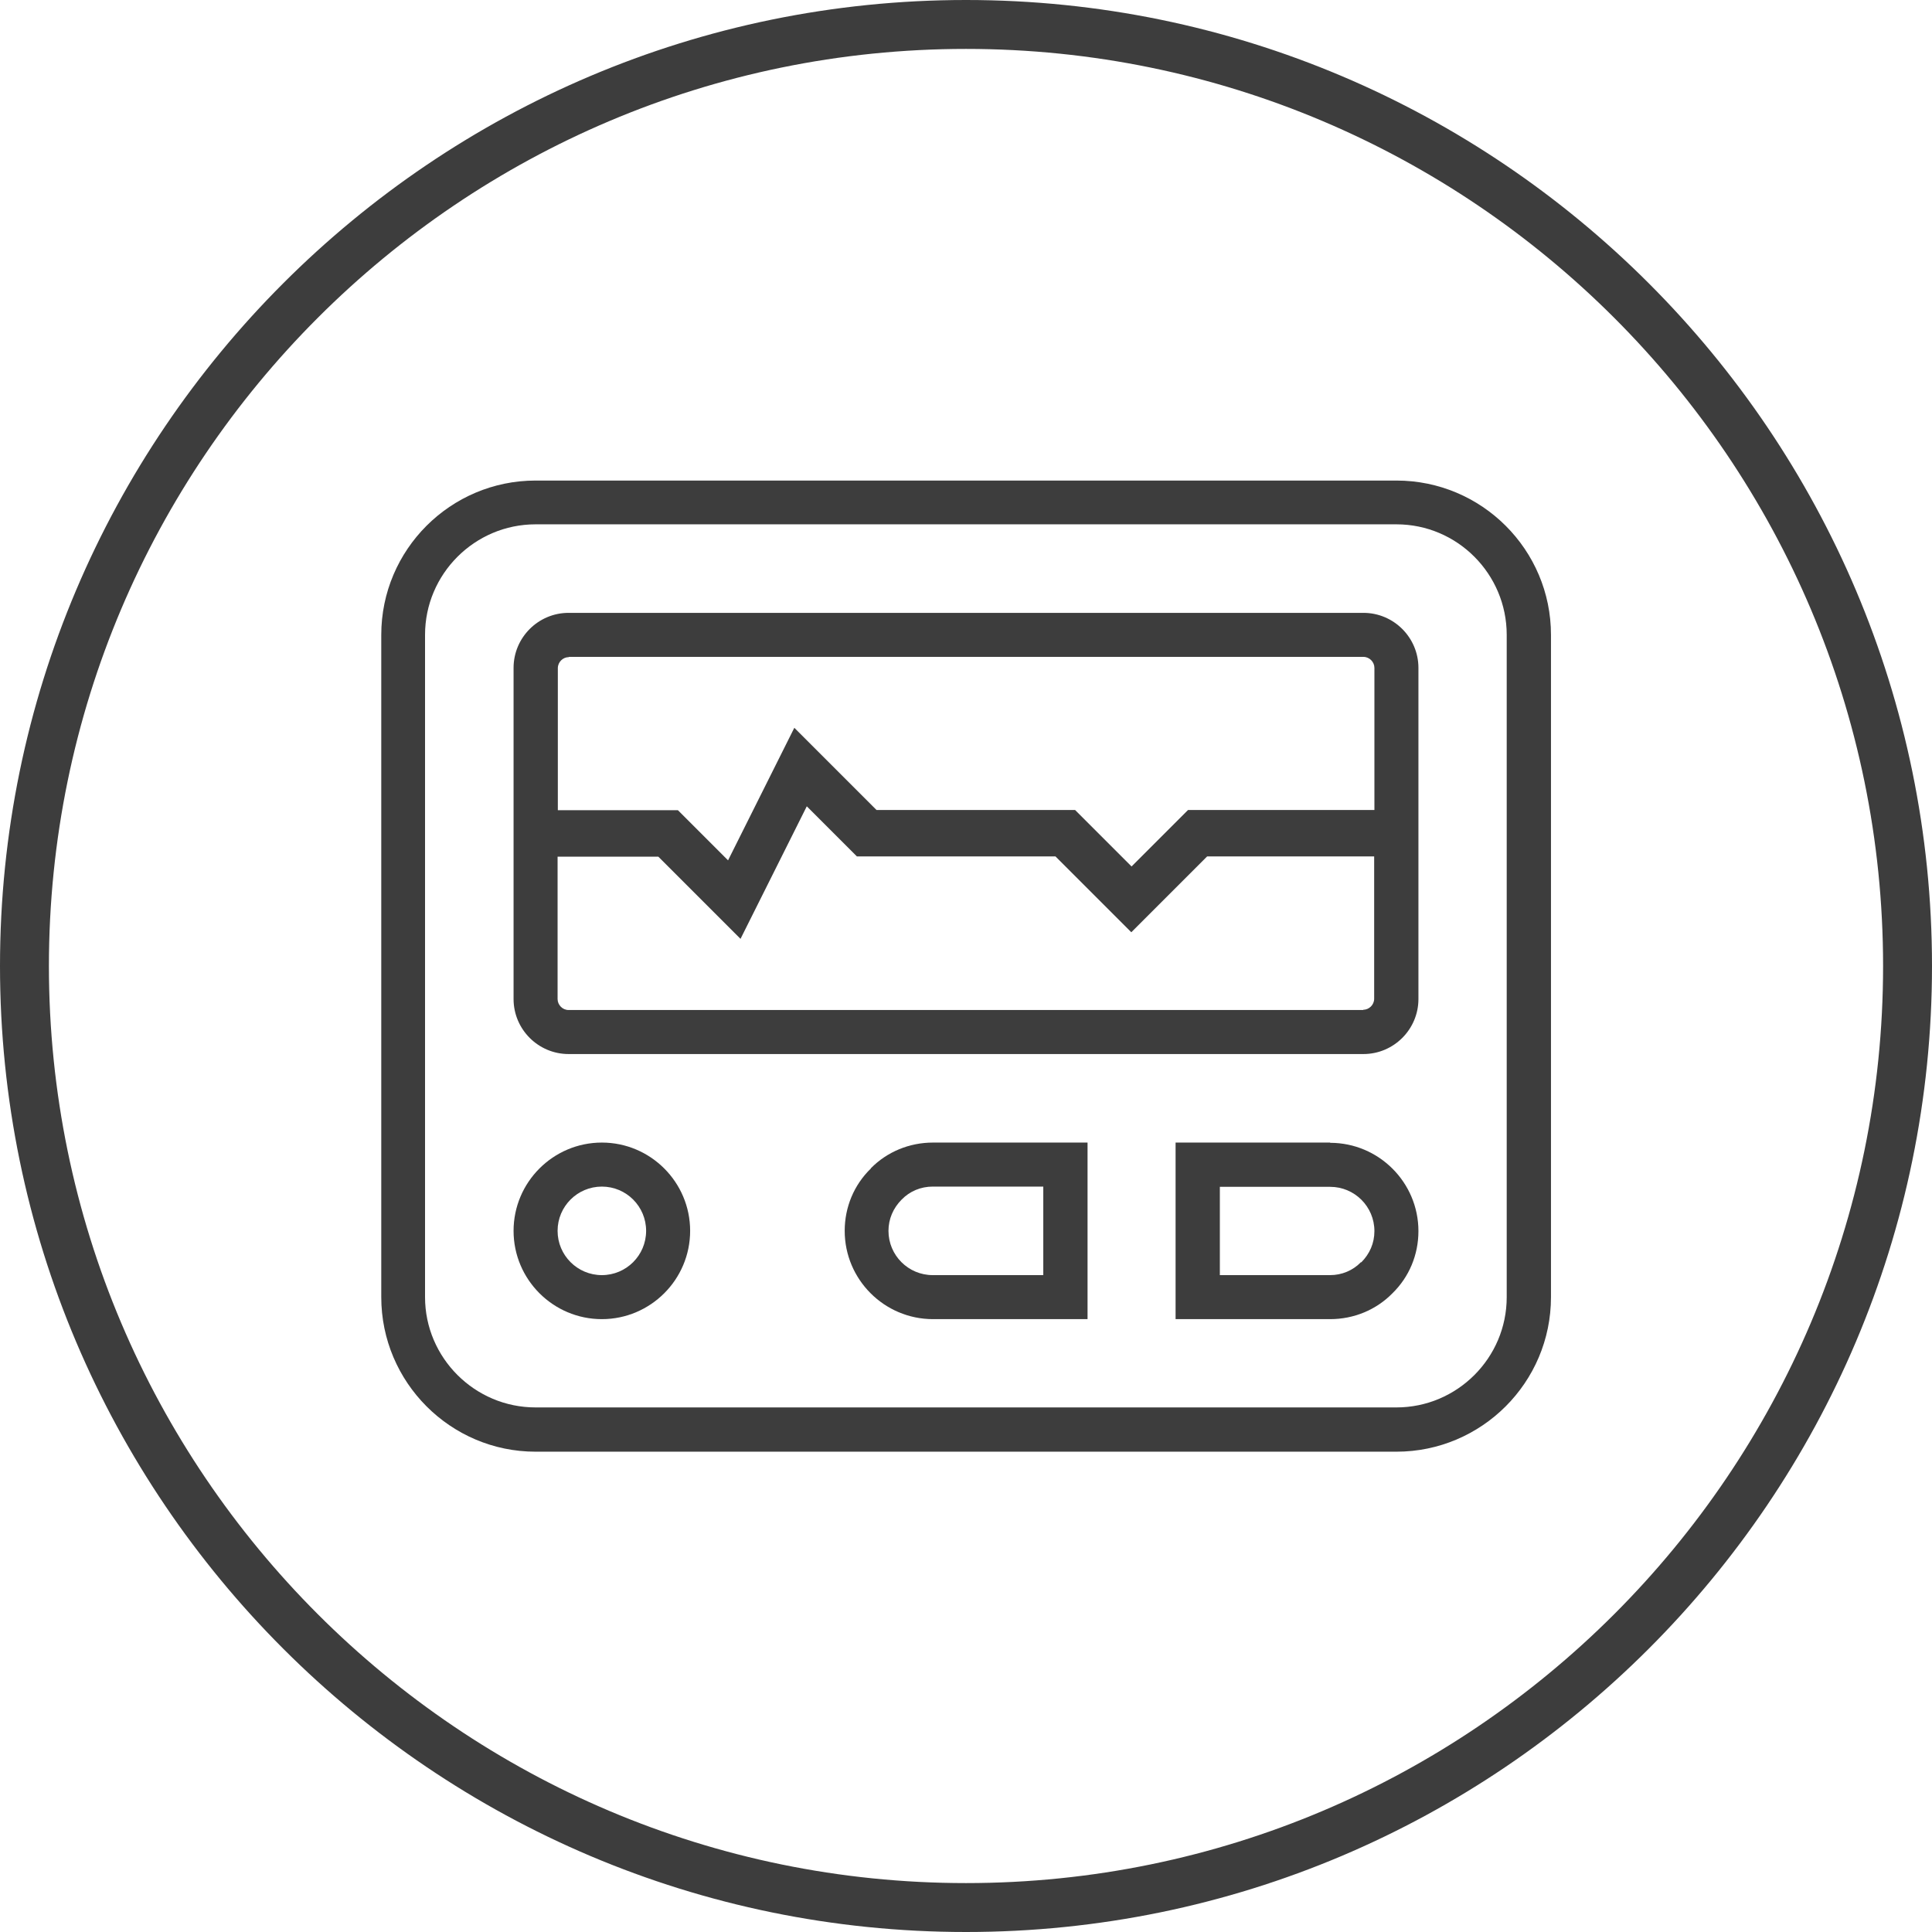 <svg viewBox="0 0 79 79" xmlns="http://www.w3.org/2000/svg" id="Monitors"><defs><style>.cls-1{fill:#3d3d3d;}</style></defs><path d="M39.5,79C17.72,79,0,61.28,0,39.5S17.72,0,39.5,0s39.5,17.72,39.5,39.5-17.72,39.5-39.5,39.5Zm0-77C18.82,2,2,18.82,2,39.5s16.82,37.5,37.5,37.5,37.5-16.82,37.5-37.5S60.18,2,39.5,2Z" class="cls-1"></path><g><path d="M57.1,19.65H21.9c-3.48,0-6.31,2.83-6.31,6.31v27.08c0,3.48,2.83,6.32,6.31,6.32H57.1c3.48,0,6.32-2.83,6.32-6.32V25.96c0-3.48-2.83-6.31-6.32-6.31Zm4.51,33.39c0,2.49-2.03,4.51-4.51,4.51H21.9c-2.49,0-4.52-2.03-4.52-4.51V25.96c0-2.49,2.03-4.52,4.52-4.52H57.1c2.49,0,4.51,2.03,4.51,4.52v27.08Z" class="cls-1"></path><path d="M54.39,46.72h-6.32v7.22h6.32c.97,0,1.88-.38,2.54-1.05,.69-.67,1.07-1.58,1.07-2.55,0-1.99-1.62-3.61-3.61-3.61Zm1.26,4.89c-.33,.34-.78,.53-1.26,.53h-4.51v-3.61h4.51c1,0,1.81,.81,1.81,1.81,0,.49-.19,.93-.54,1.28Z" class="cls-1"></path><path d="M35.61,47.78c-.69,.67-1.07,1.58-1.07,2.55,0,1.99,1.62,3.61,3.61,3.61h6.32v-7.22h-6.32c-.97,0-1.88,.38-2.54,1.05Zm7.05,4.36h-4.52c-1,0-1.81-.81-1.81-1.81,0-.48,.19-.93,.54-1.28,.33-.34,.78-.53,1.27-.53h4.52v3.61Z" class="cls-1"></path><path d="M24.61,46.72c-1.99,0-3.61,1.62-3.61,3.61s1.62,3.61,3.61,3.61,3.61-1.62,3.61-3.61-1.62-3.61-3.61-3.61Zm0,5.42c-1,0-1.81-.81-1.81-1.81s.81-1.81,1.81-1.81,1.81,.81,1.81,1.81-.81,1.81-1.81,1.81Z" class="cls-1"></path><path d="M55.75,25.06H23.25c-1.24,0-2.25,1.01-2.25,2.25v13.54c0,1.24,1.01,2.25,2.25,2.25H55.75c1.24,0,2.25-1.01,2.25-2.25v-13.54c0-1.24-1.01-2.25-2.25-2.25Zm-32.49,1.8H55.75c.25,0,.45,.21,.45,.45v5.81h-7.62l-2.31,2.31-2.31-2.31h-8.12l-3.36-3.36-2.71,5.42-2.05-2.05h-4.91v-5.81c0-.25,.21-.45,.45-.45Zm32.49,14.44H23.25c-.25,0-.45-.21-.45-.45v-5.82h4.12l3.36,3.36,2.71-5.42,2.05,2.05h8.12l3.1,3.1,3.1-3.1h6.83v5.82c0,.25-.21,.45-.45,.45Z" class="cls-1"></path></g></svg>
